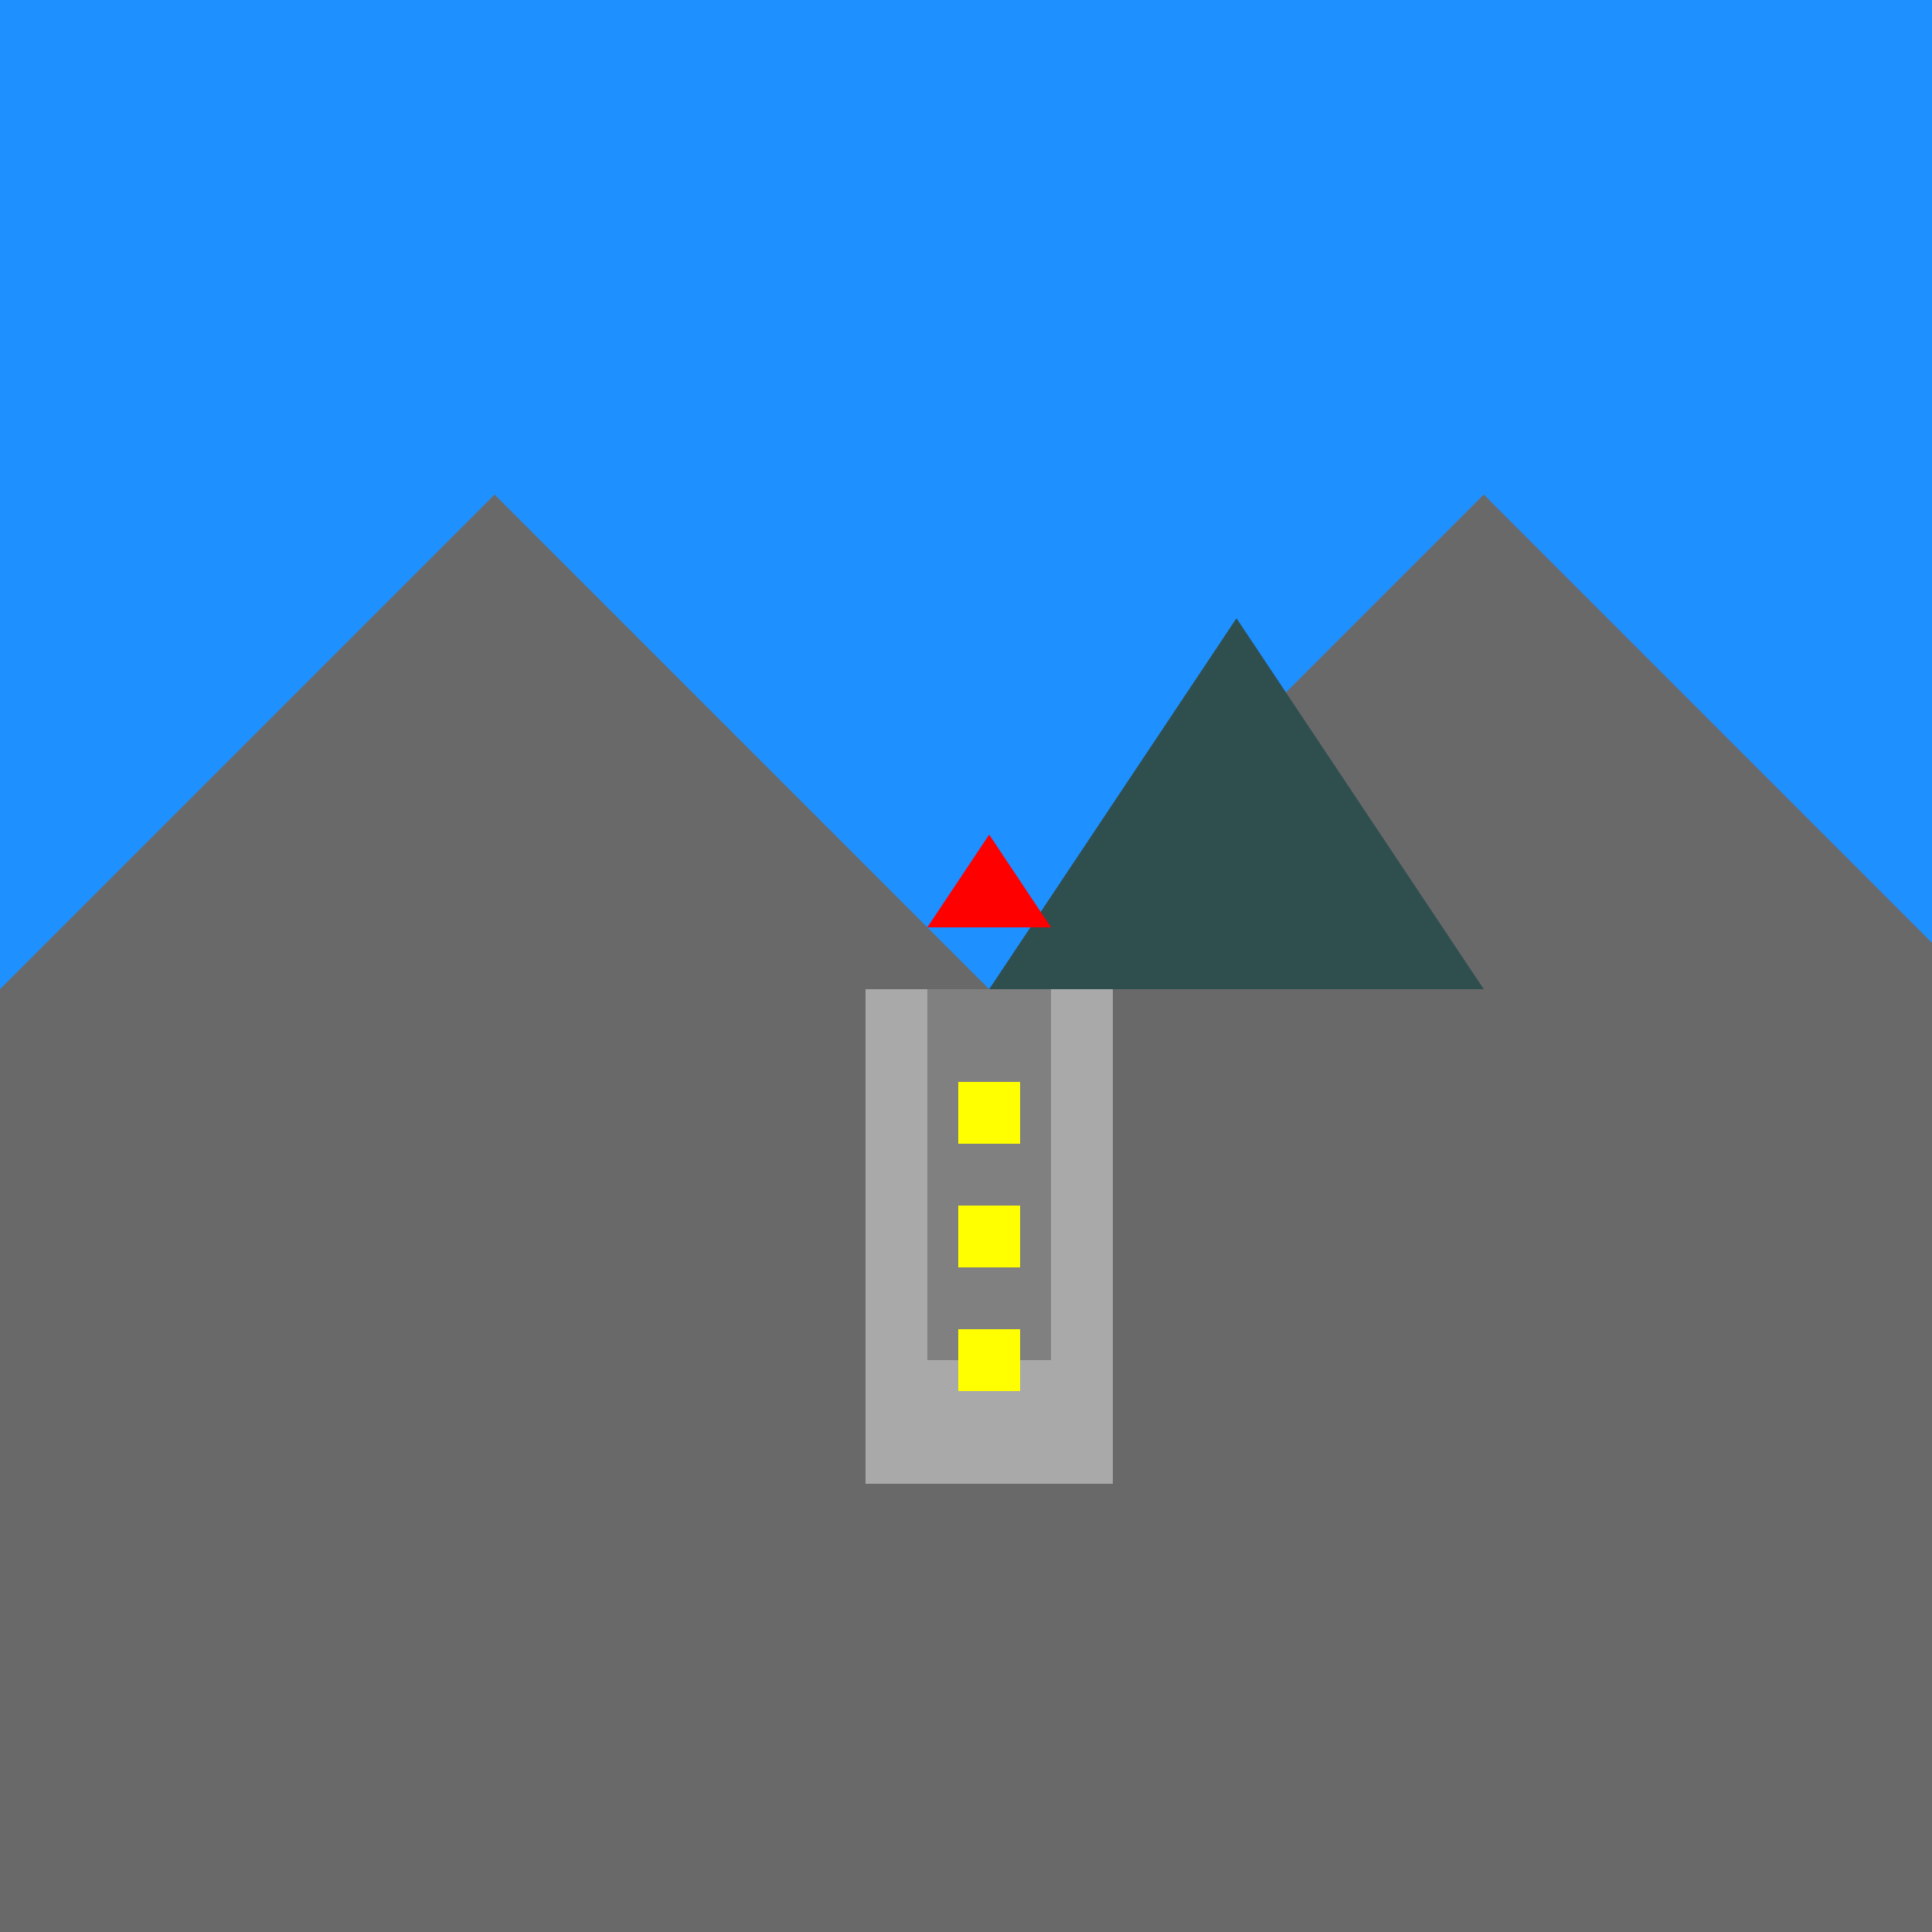 <!--

Generated by DrawGPT.
Free, open source, AI generated images in SVG, PNG, and HTML Canvas format.
https://drawgpt.ai

Created: 2023-09-26T23:09:01.122Z
Link: https://drawgpt.ai/prompt/69730/

-->
<svg xmlns="http://www.w3.org/2000/svg" xmlns:xlink="http://www.w3.org/1999/xlink" width="500" height="500"><defs/><g><rect fill="#1E90FF" stroke="none" x="0" y="0" width="512" height="512"/><path fill="#696969" stroke="none" paint-order="stroke fill markers" d=" M 0 256 L 128 128 L 256 256 L 384 128 L 512 256 L 512 512 L 0 512 Z"/><path fill="#2F4F4F" stroke="none" paint-order="stroke fill markers" d=" M 256 256 L 320 160 L 384 256 Z"/><rect fill="#A9A9A9" stroke="none" x="224" y="256" width="64" height="128"/><rect fill="#808080" stroke="none" x="240" y="256" width="32" height="96"/><rect fill="#FFFF00" stroke="none" x="248" y="280" width="16" height="16"/><rect fill="#FFFF00" stroke="none" x="248" y="312" width="16" height="16"/><rect fill="#FFFF00" stroke="none" x="248" y="344" width="16" height="16"/><path fill="#FF0000" stroke="none" paint-order="stroke fill markers" d=" M 240 240 L 256 216 L 272 240 Z"/></g></svg>